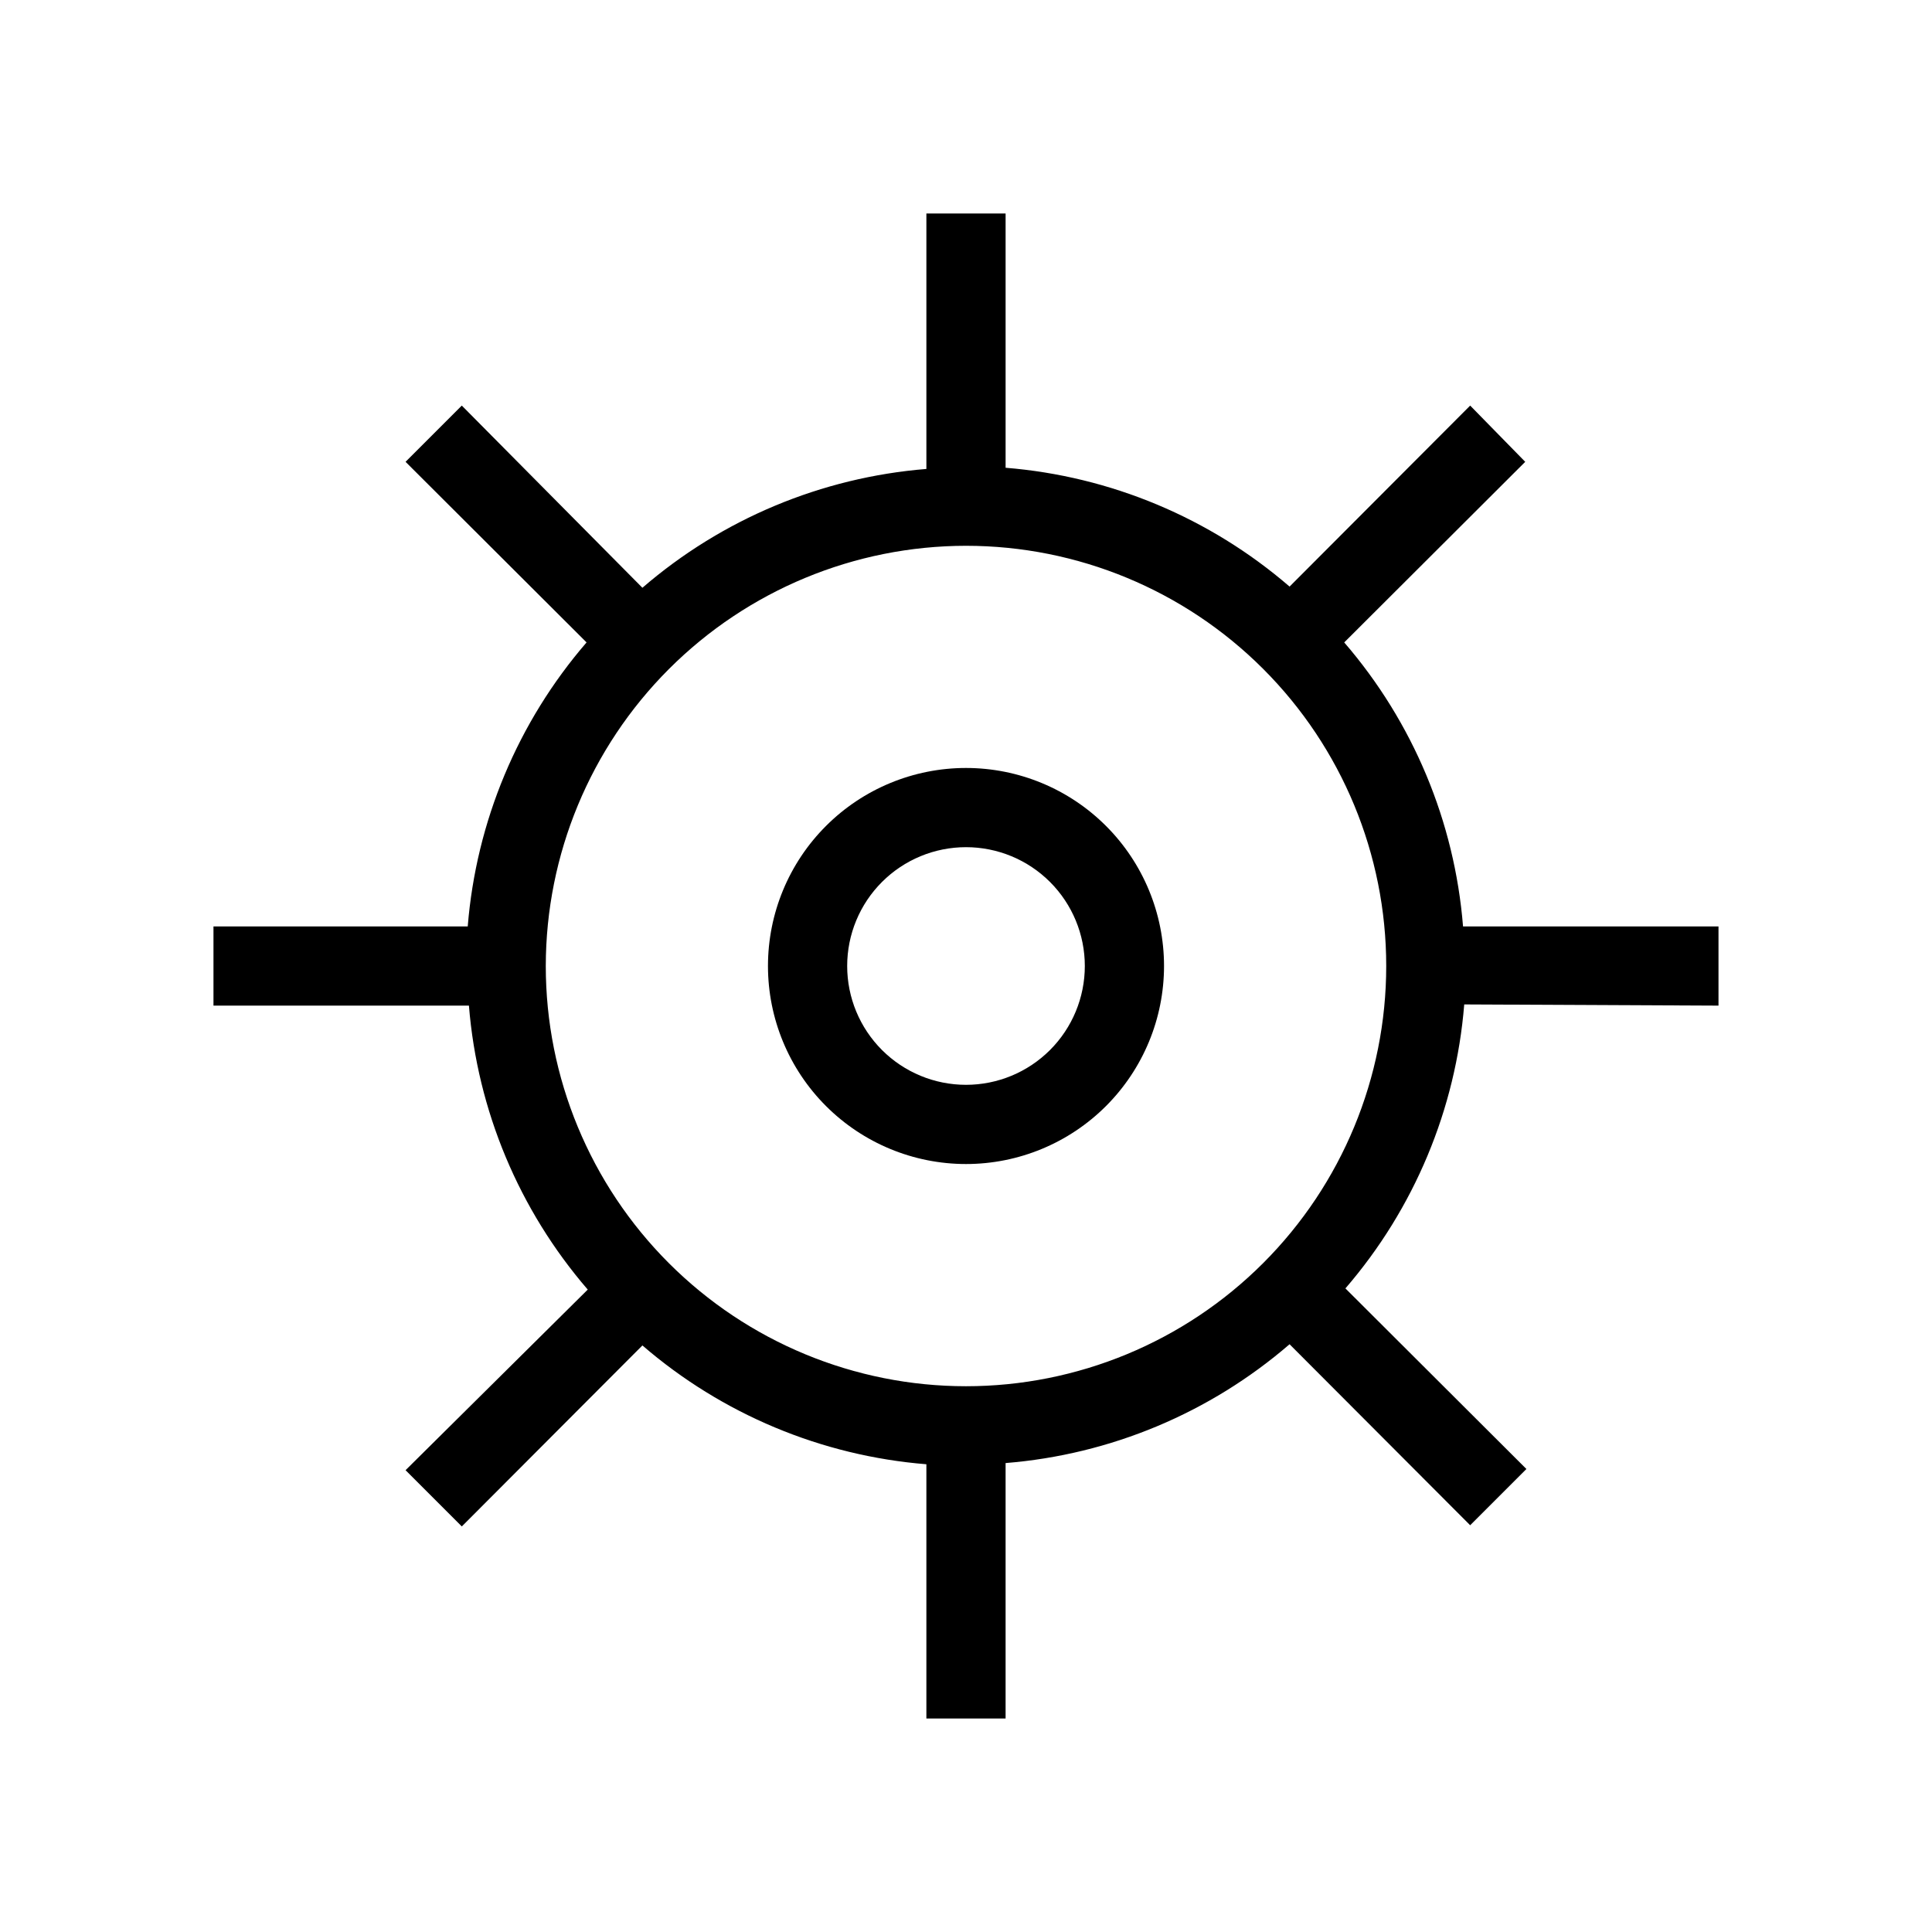 <?xml version="1.0" encoding="UTF-8"?>
<!-- Uploaded to: ICON Repo, www.svgrepo.com, Generator: ICON Repo Mixer Tools -->
<svg fill="#000000" width="800px" height="800px" version="1.1" viewBox="144 144 512 512" xmlns="http://www.w3.org/2000/svg">
 <g>
  <path d="m400 452.48c13.918 0 27.266-5.531 37.109-15.371 9.84-9.844 15.371-23.191 15.371-37.109 0-13.922-5.531-27.27-15.371-37.109-9.844-9.844-23.191-15.371-37.109-15.371-13.922 0-27.27 5.527-37.109 15.371-9.844 9.84-15.371 23.188-15.371 37.109 0 13.918 5.527 27.266 15.371 37.109 9.84 9.84 23.188 15.371 37.109 15.371zm0-83.969c8.352 0 16.359 3.316 22.266 9.223 5.902 5.902 9.223 13.914 9.223 22.266s-3.32 16.359-9.223 22.266c-5.906 5.902-13.914 9.223-22.266 9.223s-16.363-3.32-22.266-9.223c-5.906-5.906-9.223-13.914-9.223-22.266s3.316-16.363 9.223-22.266c5.902-5.906 13.914-9.223 22.266-9.223z"/>
  <path d="m599.42 410.5v-20.992h-67.699c-2.238-27.793-13.266-54.152-31.488-75.258l47.969-47.863-14.59-14.902-47.863 47.969v-0.004c-21.105-18.219-47.465-29.246-75.254-31.488v-67.383h-20.992v67.699c-27.793 2.238-54.152 13.27-75.258 31.488l-47.863-48.281-14.902 14.902 47.969 47.863h-0.004c-18.219 21.105-29.246 47.465-31.488 75.258h-67.383v20.992h67.699c2.238 27.789 13.27 54.148 31.488 75.254l-48.281 47.863 14.906 14.906 47.863-47.969h-0.004c21.105 18.219 47.465 29.25 75.258 31.488v67.383h20.992v-67.699c27.789-2.238 54.148-13.266 75.254-31.488l47.863 47.969 14.906-14.906-47.969-47.863v0.004c18.219-21.105 29.25-47.465 31.488-75.258zm-199.42-121.86c29.535 0 57.859 11.73 78.742 32.617 20.887 20.883 32.621 49.211 32.621 78.746s-11.734 57.859-32.621 78.742c-20.883 20.887-49.207 32.621-78.742 32.621s-57.863-11.734-78.746-32.621c-20.887-20.883-32.617-49.207-32.617-78.742 0.027-29.527 11.77-57.836 32.648-78.715s49.188-32.621 78.715-32.648z"/>
 </g>
</svg>